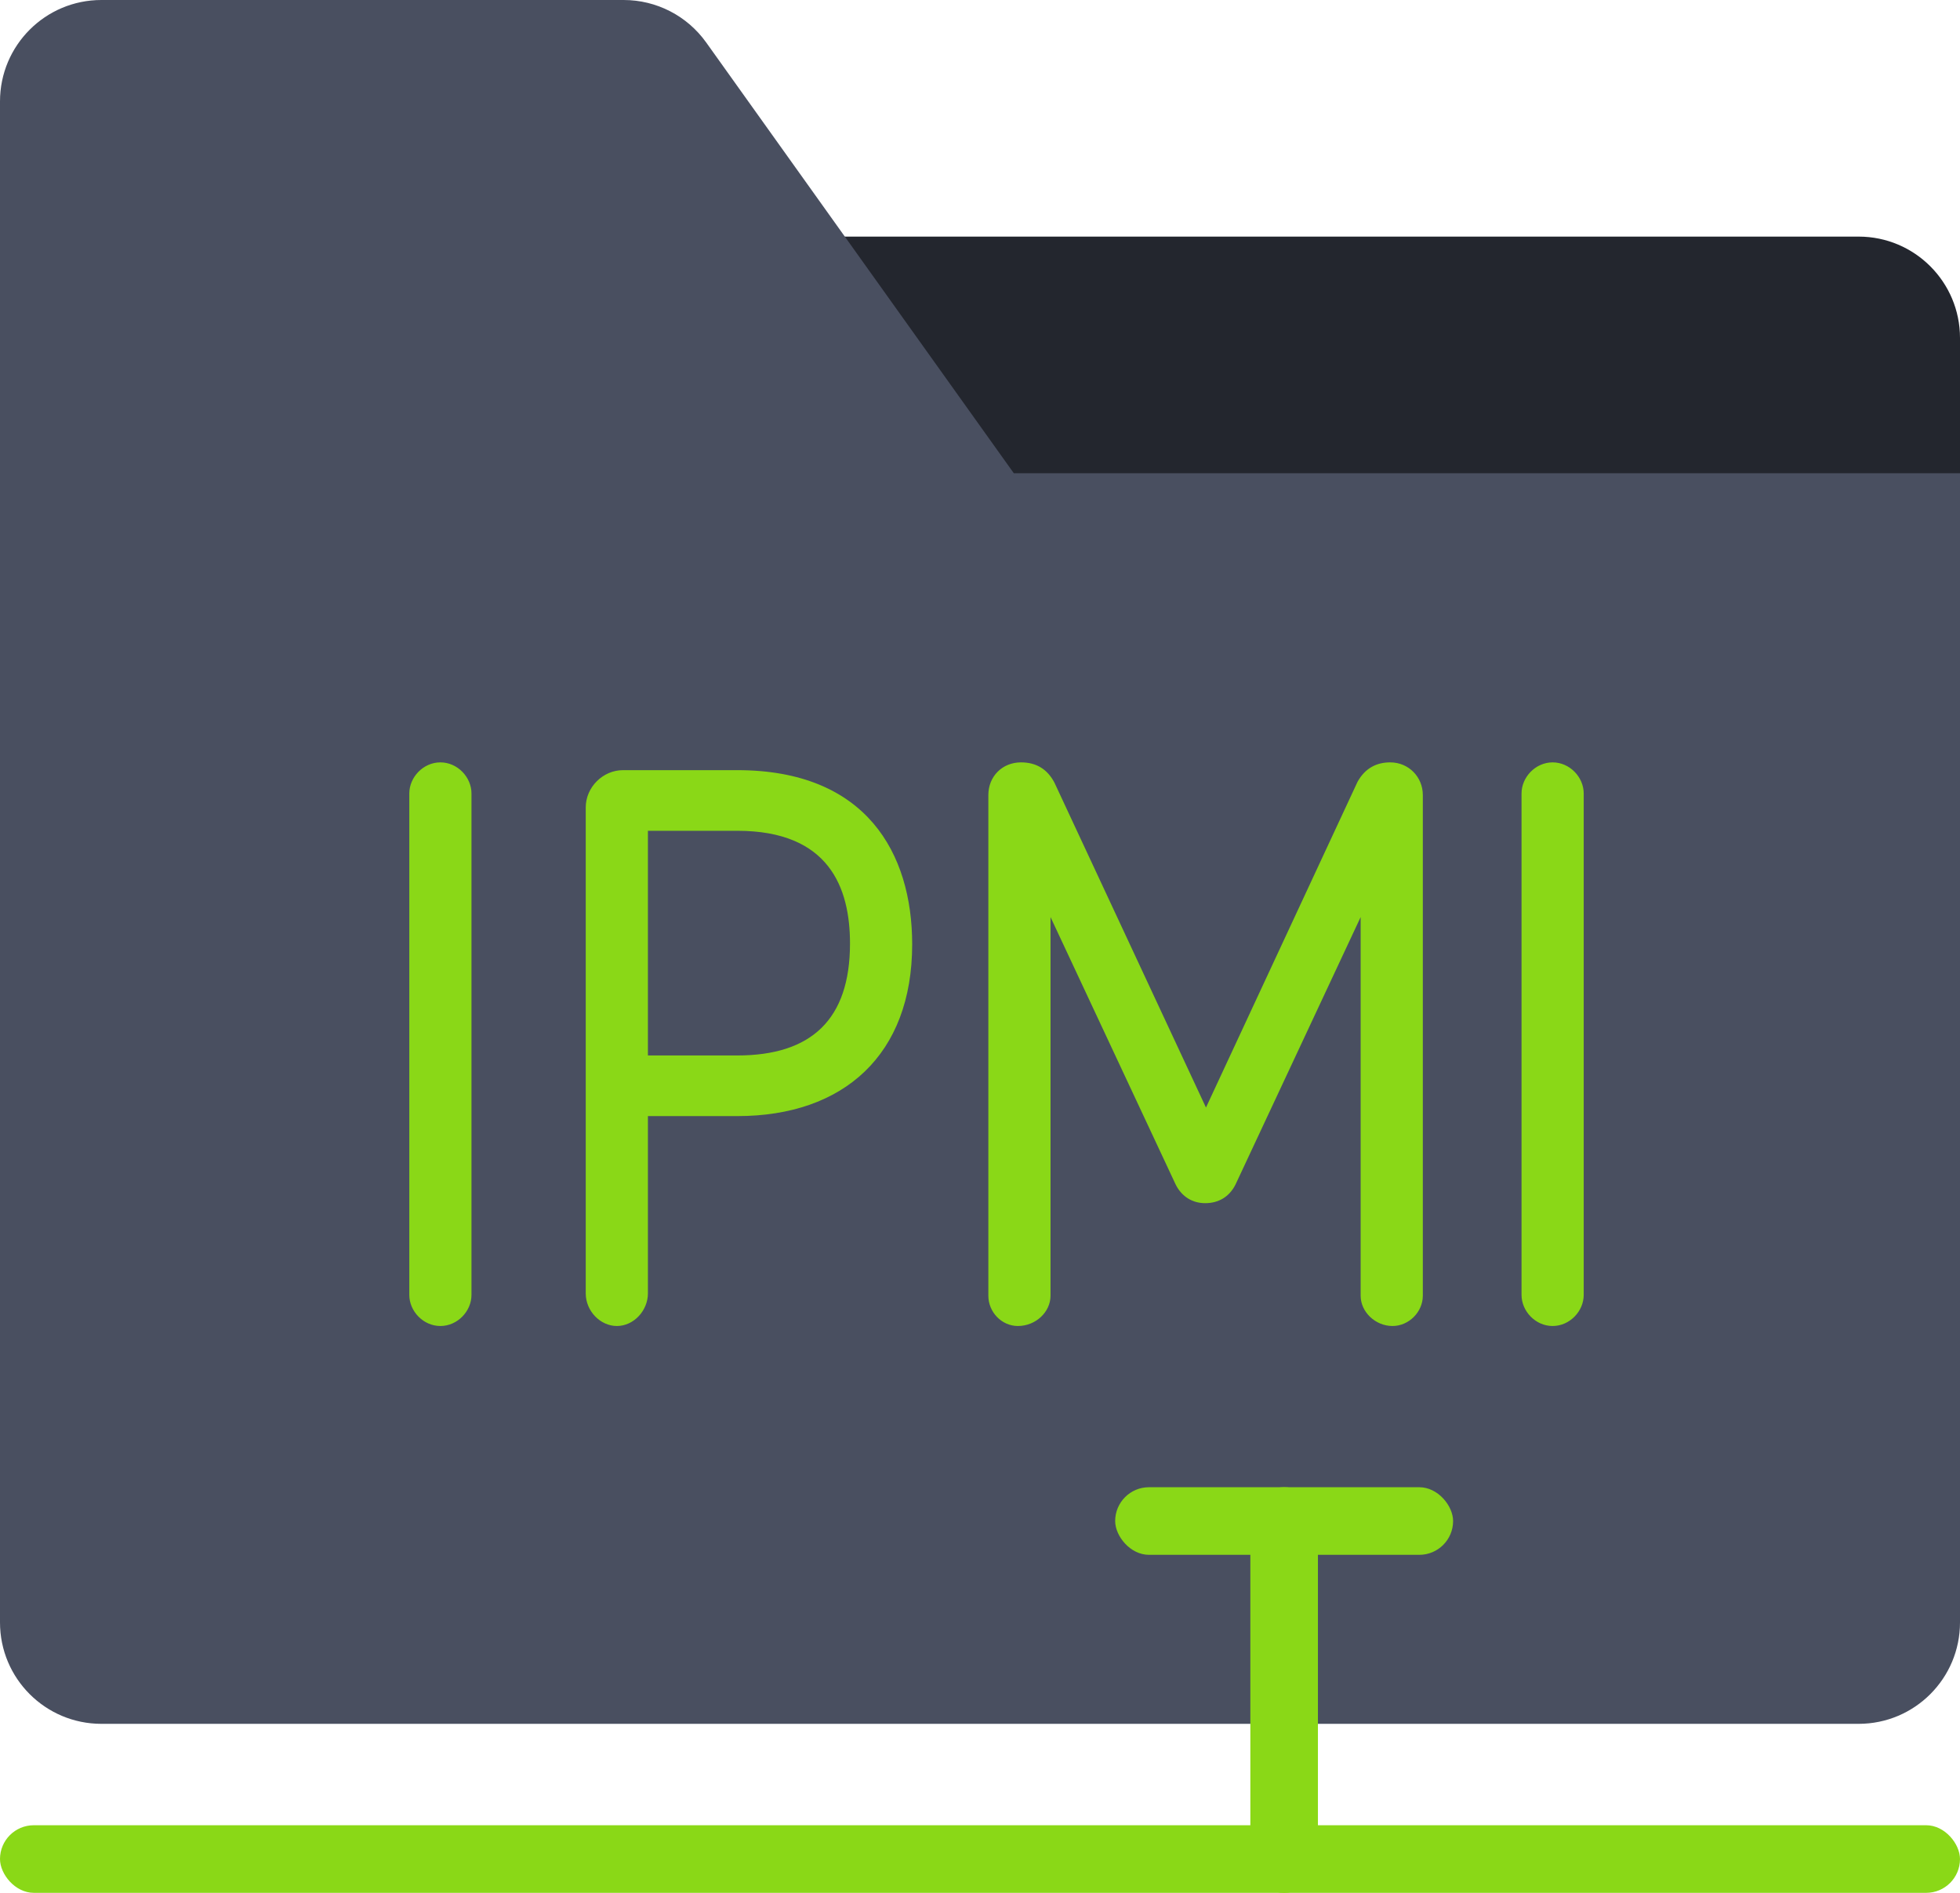<?xml version="1.0" encoding="UTF-8"?>
<svg width="58px" height="56px" viewBox="0 0 58 56" version="1.1" xmlns="http://www.w3.org/2000/svg" xmlns:xlink="http://www.w3.org/1999/xlink">
    <!-- Generator: Sketch 55 (78076) - https://sketchapp.com -->
    <title>Group 22</title>
    <desc>Created with Sketch.</desc>
    <g id="Page-1" stroke="none" stroke-width="1" fill="none" fill-rule="evenodd">
        <g id="server" transform="translate(-427, -4769)">
            <g id="Group-22" transform="translate(427, 4769)">
                <g id="folder" fill-rule="nonzero">
                    <path d="M30,15 L58,15 L58,10 C58,8.343 56.657,7 55,7 L24,7 L30,15 Z" id="Path" fill="#23262E"></path>
                    <path d="M25,7 L20.897,1.256 C20.334,0.468 19.425,-3.28659993e-15 18.456,-3.10862447e-15 L3,0 C1.343,3.04359188e-16 -2.02906125e-16,1.343 0,3 L0,7 L0,48 C2.02906125e-16,49.657 1.343,51 3,51 L55,51 C56.657,51 58,49.657 58,48 L58,14 L30,14 L25,7 Z" id="Path" fill="#494F60"></path>
                </g>
                <path d="M12.112,38.31 L12.112,23.475 C12.112,22.992 12.526,22.555 13.032,22.555 C13.538,22.555 13.952,22.992 13.952,23.475 L13.952,38.31 C13.952,38.793 13.538,39.23 13.032,39.23 C12.526,39.23 12.112,38.793 12.112,38.31 Z M21.818,33.02 L19.173,33.02 L19.173,38.264 C19.173,38.77 18.759,39.23 18.253,39.23 C17.77,39.23 17.333,38.793 17.333,38.264 L17.333,23.889 C17.333,23.291 17.839,22.785 18.437,22.785 L21.818,22.785 C25.636,22.785 26.993,25.246 26.993,27.937 C26.993,31.203 24.969,33.02 21.818,33.02 Z M19.173,24.579 L19.173,31.226 L21.818,31.226 C24.003,31.226 25.153,30.168 25.153,27.914 C25.153,26.258 24.532,24.579 21.818,24.579 L19.173,24.579 Z M42.104,23.521 L42.104,38.333 C42.104,38.816 41.69,39.23 41.207,39.23 C40.701,39.23 40.264,38.816 40.264,38.333 L40.264,27.132 L36.561,35.044 C36.377,35.412 36.055,35.596 35.664,35.596 C35.296,35.596 34.974,35.412 34.79,35.044 L31.087,27.132 L31.087,38.333 C31.087,38.816 30.65,39.23 30.121,39.23 C29.638,39.23 29.247,38.816 29.247,38.333 L29.247,23.521 C29.247,22.969 29.661,22.555 30.213,22.555 C30.673,22.555 30.995,22.762 31.202,23.153 L35.687,32.767 L40.172,23.13 C40.402,22.716 40.747,22.555 41.138,22.555 C41.69,22.555 42.104,22.992 42.104,23.521 Z M45.025,38.31 L45.025,23.475 C45.025,22.992 45.439,22.555 45.945,22.555 C46.451,22.555 46.865,22.992 46.865,23.475 L46.865,38.31 C46.865,38.793 46.451,39.23 45.945,39.23 C45.439,39.23 45.025,38.793 45.025,38.31 Z" id="IPMI" fill="#8AD817" fill-rule="nonzero"></path>
                <rect id="Rectangle" fill="#8AD817" x="0" y="54" width="58" height="2" rx="1"></rect>
                <path d="M38,44 L38,44 C38.552,44 39,44.448 39,45 L39,55 C39,55.552 38.552,56 38,56 L38,56 C37.448,56 37,55.552 37,55 L37,45 C37,44.448 37.448,44 38,44 Z" id="Rectangle" fill="#8AD817"></path>
                <rect id="Rectangle-Copy-53" fill="#8AD817" x="33" y="44" width="10" height="2" rx="1"></rect>
            </g>
        </g>
    </g>
</svg>